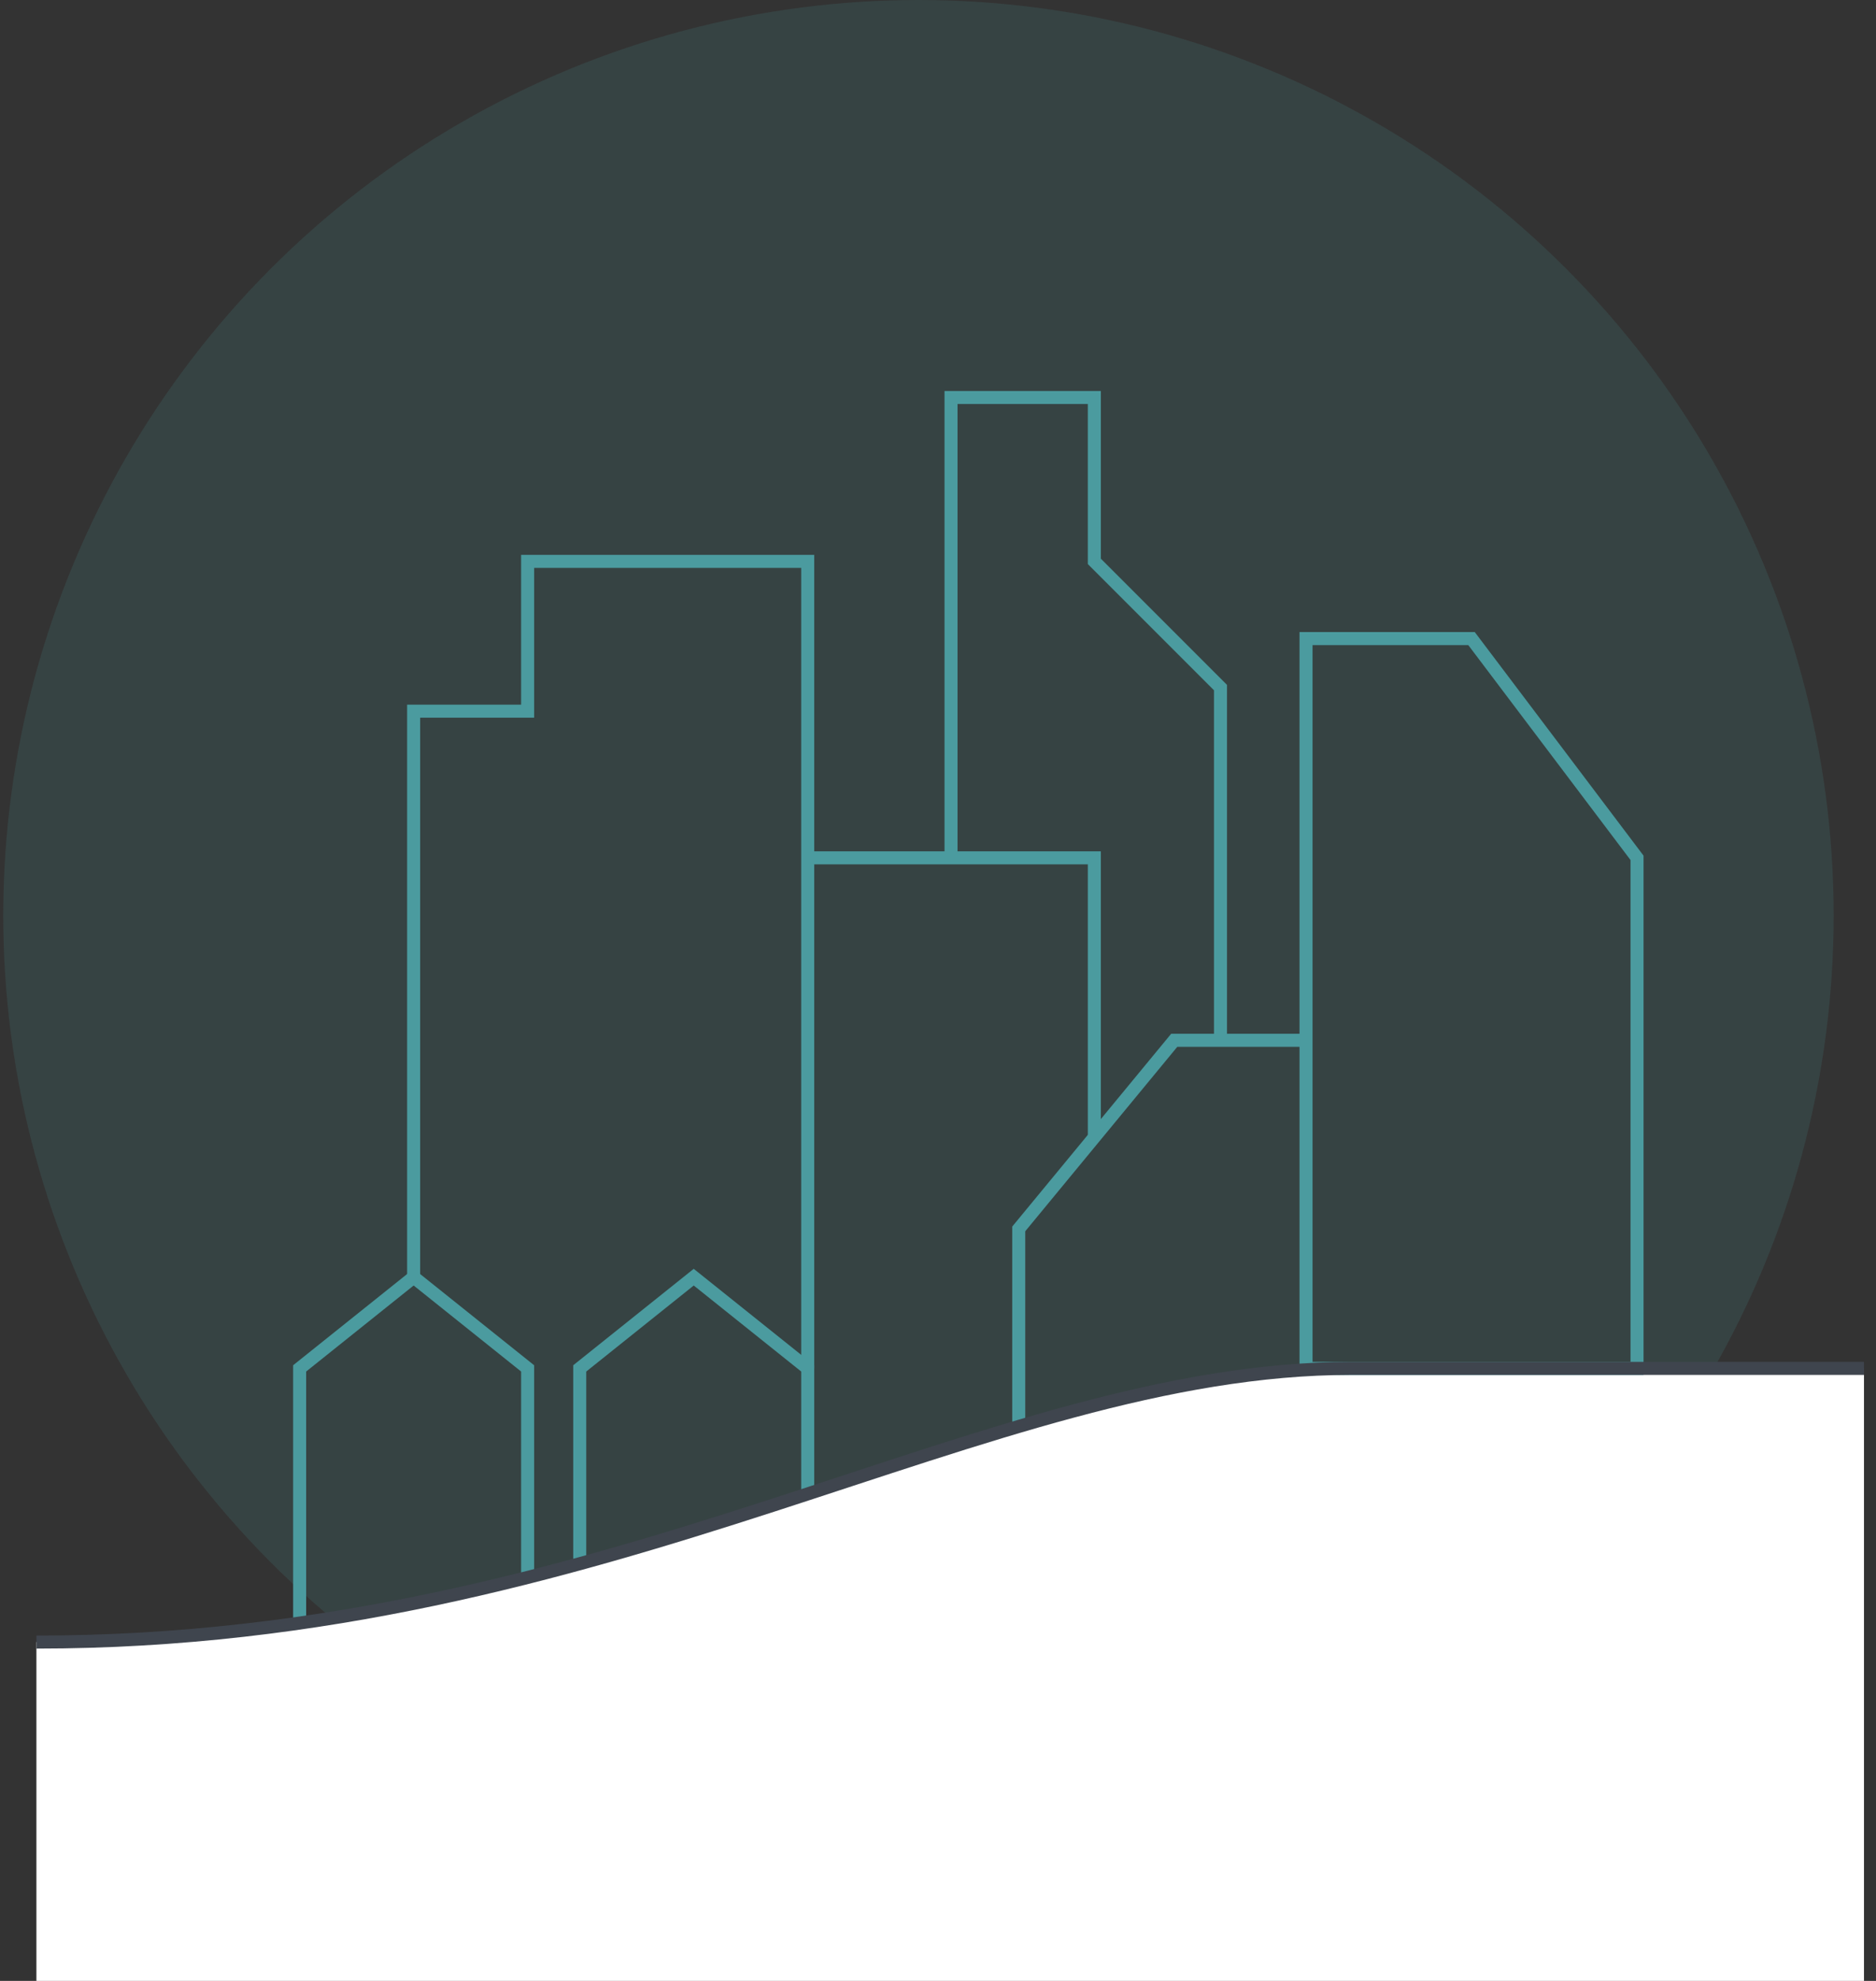 <svg xmlns="http://www.w3.org/2000/svg" width="288" height="304"><rect width="100%" height="100%" fill="#333333" stroke="none"/><g fill="none" fill-rule="evenodd" transform="translate(.5)"><circle cx="140.5" cy="140.5" r="140.5" fill="#4B9B9F" fill-opacity=".156"/><path fill="#FFF" d="M5.09 252c88.414 0 145.848-42 201.84-42h78.726v94H5.09"/><path stroke="#4B9B9F" stroke-width="2" d="M250.813 210v-78.352L225.406 98H200v112zM200 159.648h-20.234l-23.871 28.946v30.449M123.5 229.159V210L106 196l-17.5 14v30.121M80.5 242.09V210L63 196l-17.5 14v39.224"/><path stroke="#4B9B9F" stroke-width="2" d="M63 196v-86.859h17.5V86.152h43V210M123.5 131.648h44v43.133"/><path stroke="#4B9B9F" stroke-width="2" d="M145.5 131.648V61h22v25.152l19.367 19.368v54.128"/><path stroke="#3F454E" stroke-width="2" d="M5.09 252c88.414 0 145.848-42 201.84-42h78.726"/></g></svg>